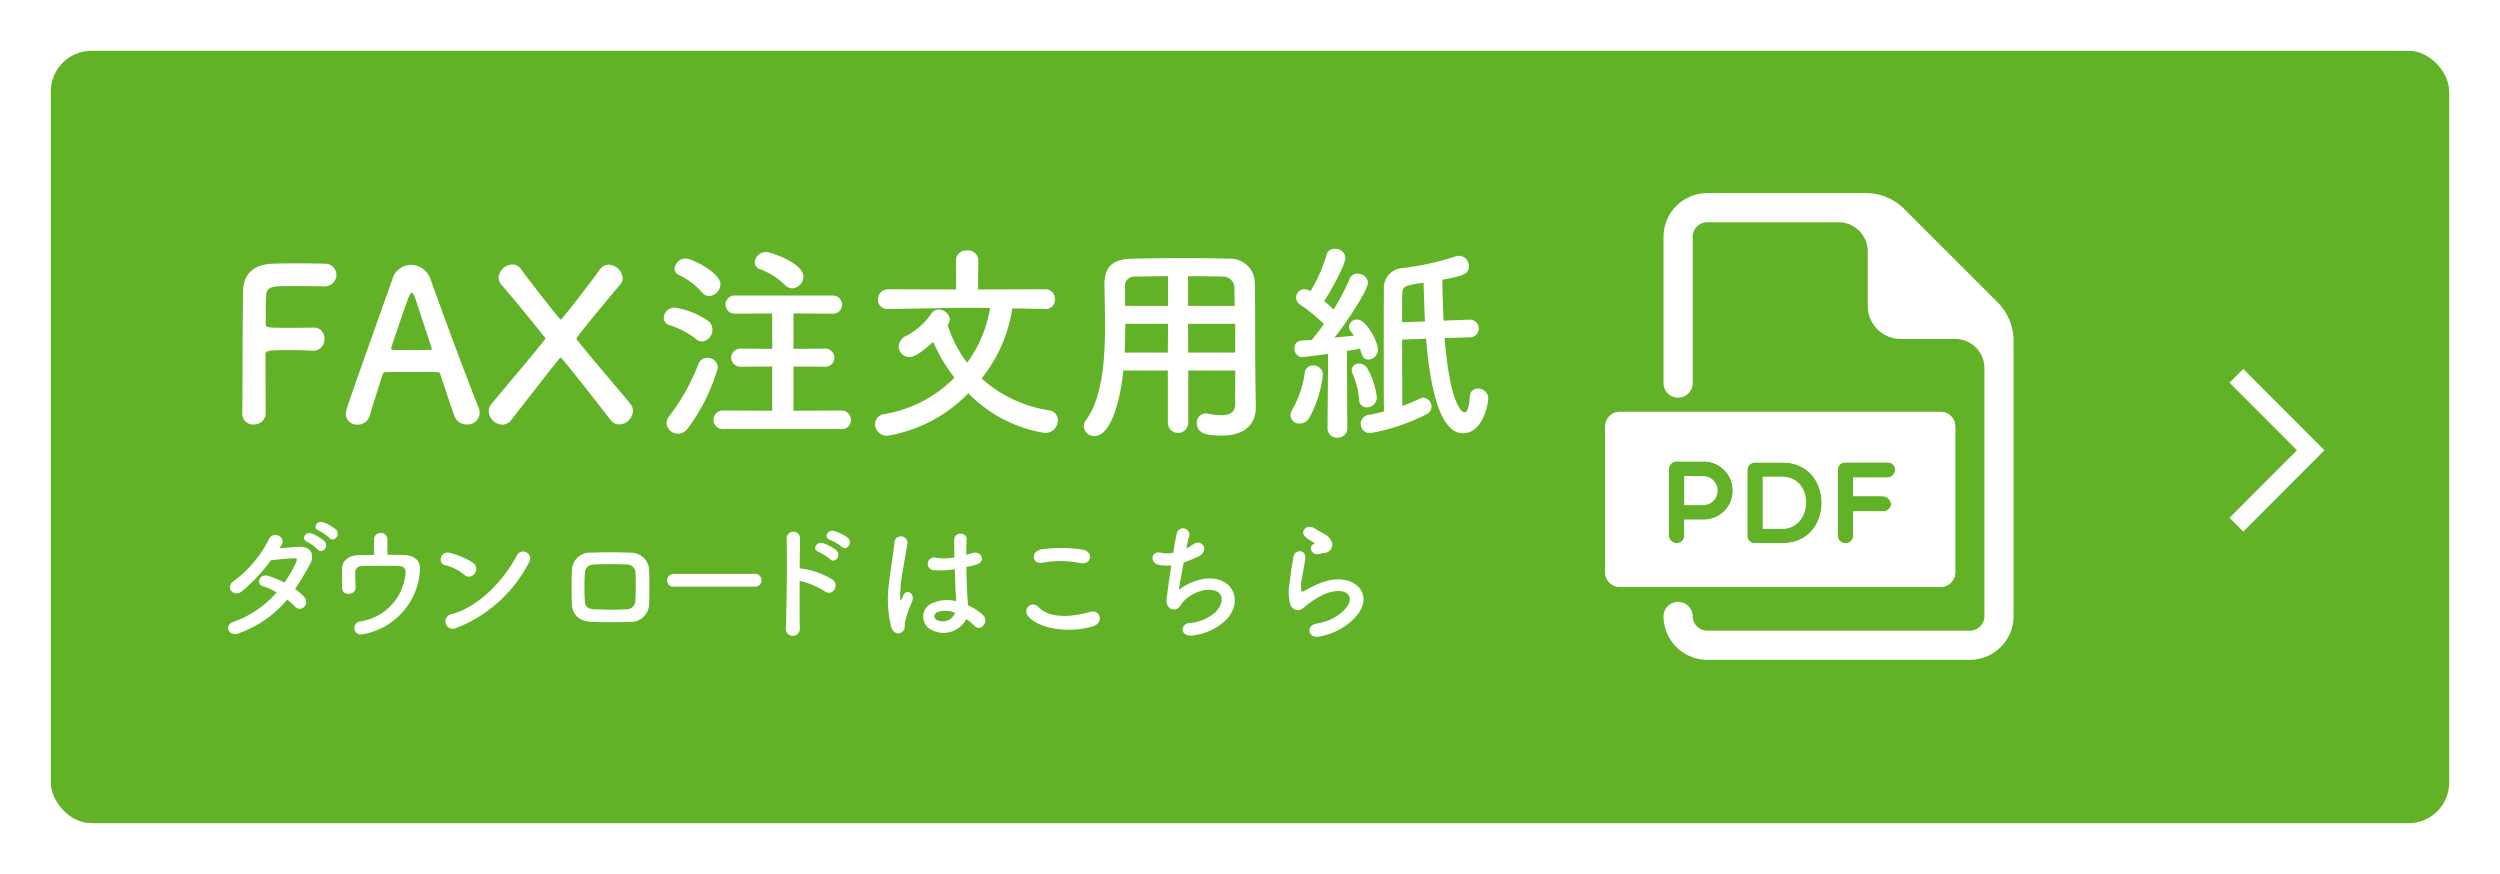 <svg xmlns="http://www.w3.org/2000/svg" xmlns:xlink="http://www.w3.org/1999/xlink" width="246" height="86" viewBox="0 0 246 86">
  <defs>
    <filter id="長方形_2000" x="0" y="0" width="246" height="86" filterUnits="userSpaceOnUse">
      <feOffset input="SourceAlpha"/>
      <feGaussianBlur stdDeviation="1" result="blur"/>
      <feFlood flood-color="#070304" flood-opacity="0.537"/>
      <feComposite operator="in" in2="blur"/>
      <feComposite in="SourceGraphic"/>
    </filter>
    <filter id="長方形_2001" x="3.5" y="3.5" width="239" height="79" filterUnits="userSpaceOnUse">
      <feOffset input="SourceAlpha"/>
      <feGaussianBlur stdDeviation="0.5" result="blur-2"/>
      <feFlood flood-color="#070304" flood-opacity="0.302"/>
      <feComposite operator="in" in2="blur-2"/>
      <feComposite in="SourceGraphic"/>
    </filter>
  </defs>
  <g id="グループ_200" data-name="グループ 200" transform="translate(347 -4437)">
    <g transform="matrix(1, 0, 0, 1, -347, 4437)" filter="url(#長方形_2000)">
      <rect id="長方形_2000-2" data-name="長方形 2000" width="240" height="80" rx="6" transform="translate(3 3)" fill="#fff"/>
    </g>
    <g transform="matrix(1, 0, 0, 1, -347, 4437)" filter="url(#長方形_2001)">
      <rect id="長方形_2001-2" data-name="長方形 2001" width="236" height="76" rx="4" transform="translate(5 5)" fill="#62b227"/>
    </g>
    <g id="グループ_196" data-name="グループ 196" transform="translate(-448 41.306)">
      <path id="パス_360" data-name="パス 360" d="M70.6,672.359c.041-2.466.021-9.926.083-12.1.041-1.658,1.119-2.528,2.8-2.611.373-.021,1.534-.041,2.652-.041,1.14,0,2.259.02,2.571.041a1.1,1.1,0,0,1,1.16,1.1,1.142,1.142,0,0,1-1.223,1.119s-1.8-.021-3.171-.021c-1.989,0-2.466.042-2.527.933-.042.5-.021,1.554-.042,2.755,0,.415.021.415,2.445.415.892,0,1.8,0,2.176-.021a1.044,1.044,0,0,1,1.16,1.1,1.1,1.1,0,0,1-1.1,1.181h-.1c-.519-.042-1.243-.062-1.989-.062-2.3,0-2.612,0-2.612.455,0,1.244.021,3.751.021,5.077v.746a1.13,1.13,0,0,1-1.2,1.036,1.036,1.036,0,0,1-1.1-1.077Z" transform="translate(54.24 3764)" fill="#fff"/>
      <path id="パス_361" data-name="パス 361" d="M92.69,673.458a1.216,1.216,0,0,1-1.182-.767c-.248-.6-.787-2.258-1.429-4.185-.041-.125-.1-.187-.228-.187-.332-.021-1.182-.021-2.114-.021-1.243,0-2.631,0-3.067.021a.262.262,0,0,0-.249.187c-.517,1.637-.994,3.129-1.3,4.123a1.178,1.178,0,0,1-1.161.849,1.112,1.112,0,0,1-1.181-1.035c0-.373.062-.539,4.6-13.3a1.915,1.915,0,0,1,1.824-1.389,2.066,2.066,0,0,1,1.926,1.43c1.327,3.73,4.021,10.941,4.705,12.557a1.636,1.636,0,0,1,.124.6,1.176,1.176,0,0,1-1.264,1.119m-3.461-7.522c-.643-1.948-1.264-3.833-1.6-4.849-.124-.373-.227-.58-.351-.58-.1,0-.229.187-.373.6-.312.829-1.659,4.7-1.659,4.89,0,.083.042.125.166.125.415,0,1.181.021,1.907.021.746,0,1.471-.021,1.761-.021.124,0,.166-.021.166-.083a.225.225,0,0,0-.021-.1" transform="translate(54.24 3764)" fill="#fff"/>
      <path id="パス_362" data-name="パス 362" d="M96.092,659.7a1.063,1.063,0,0,1-.269-.684,1.409,1.409,0,0,1,1.347-1.3.987.987,0,0,1,.829.435c1.16,1.554,3.833,4.993,3.937,4.993.124,0,2.776-3.46,3.875-4.952a1.044,1.044,0,0,1,.849-.456,1.448,1.448,0,0,1,1.368,1.306,1.031,1.031,0,0,1-.269.684c-.187.207-4.27,5.076-4.27,5.284a.176.176,0,0,0,.022.1c1.844,2.279,3.895,4.642,5.263,6.3a1.129,1.129,0,0,1,.269.725,1.412,1.412,0,0,1-1.347,1.326,1.052,1.052,0,0,1-.87-.456c-1.139-1.492-4.787-6.134-4.89-6.134-.063,0-.166.1-4.869,6.155a1.11,1.11,0,0,1-.871.455,1.394,1.394,0,0,1-1.347-1.305,1.131,1.131,0,0,1,.269-.725c1.306-1.6,3.4-4.02,5.243-6.32A.151.151,0,0,0,100.4,665c0-.042,0-.1-.042-.125-1.637-2.051-3.129-3.854-4.269-5.18" transform="translate(54.24 3764)" fill="#fff"/>
      <path id="パス_363" data-name="パス 363" d="M115.264,665.066a8.378,8.378,0,0,0-2.652-1.388.732.732,0,0,1-.539-.7,1.063,1.063,0,0,1,1.036-1.016,7.653,7.653,0,0,1,3.295,1.285,1.028,1.028,0,0,1,.456.871,1.143,1.143,0,0,1-1.016,1.181.9.9,0,0,1-.58-.228m-1.8,9.3a1.131,1.131,0,0,1-1.119-1.056,1.046,1.046,0,0,1,.249-.642,20.508,20.508,0,0,0,2.9-5.181.894.894,0,0,1,.871-.58.986.986,0,0,1,1.036.974,18.68,18.68,0,0,1-2.922,5.905,1.229,1.229,0,0,1-1.016.58m2.383-13.9a7.044,7.044,0,0,0-2.279-1.72.707.707,0,0,1-.435-.622,1.112,1.112,0,0,1,1.119-.995c.6,0,3.4,1.409,3.4,2.528a1.191,1.191,0,0,1-1.1,1.161.9.9,0,0,1-.705-.352M118,673.914a.93.93,0,0,1-1.036-.912A.942.942,0,0,1,118,672.09l4.745.021V667.76l-3.025.02a.931.931,0,0,1-1.015-.891.919.919,0,0,1,1.015-.891l3.025.021v-3.481l-3.585.02a.918.918,0,0,1-1.014-.891.908.908,0,0,1,1.014-.891h9.47a.916.916,0,0,1,.995.912.9.9,0,0,1-.995.87l-3.792-.02v3.481l3.026-.021a.913.913,0,0,1,1,.891.9.9,0,0,1-1,.891l-3.026-.02v4.351l4.7-.021a.919.919,0,0,1,.953.933.876.876,0,0,1-.953.891Zm6.01-14.174a7.143,7.143,0,0,0-2.445-1.554.727.727,0,0,1-.539-.684,1.128,1.128,0,0,1,1.119-1.015c.393,0,3.668,1.077,3.668,2.424a1.177,1.177,0,0,1-1.1,1.161,1.012,1.012,0,0,1-.7-.332" transform="translate(54.24 3764)" fill="#fff"/>
      <path id="パス_364" data-name="パス 364" d="M149.628,662.1l-3.253-.062a14.475,14.475,0,0,1-3.025,6.9,12.886,12.886,0,0,0,6.61,3.129.974.974,0,0,1,.891.974,1.25,1.25,0,0,1-1.244,1.264,13.479,13.479,0,0,1-7.563-3.916,14.335,14.335,0,0,1-7.978,4.186,1.167,1.167,0,0,1-1.2-1.161,1,1,0,0,1,.933-.974,12.576,12.576,0,0,0,6.88-3.585,16.41,16.41,0,0,1-2.093-3.522c-1.575,1.45-2.114,1.492-2.321,1.492a1.058,1.058,0,0,1-1.077-1.016,1.272,1.272,0,0,1,.807-1.1,6.833,6.833,0,0,0,2.425-2.175.78.78,0,0,1,.684-.374,1.09,1.09,0,0,1,1.119.933c0,.1,0,.186-.207.6a11.973,11.973,0,0,0,1.906,3.688A12.25,12.25,0,0,0,144.179,662c-.6,0-1.161-.02-1.741-.02-2.031,0-4.206.062-8.309.124h-.022a.9.9,0,0,1-.953-.932.981.981,0,0,1,.975-1.016l6.713.021-.021-2.88a1,1,0,0,1,1.1-.953.986.986,0,0,1,1.1.953l-.021,2.88,6.631-.021a.93.93,0,0,1,.933.995.89.89,0,0,1-.912.953Z" transform="translate(54.24 3764)" fill="#fff"/>
      <path id="パス_365" data-name="パス 365" d="M168.306,668.153h-4.621v5.139a1.005,1.005,0,0,1-2.01,0v-5.139H157.3c-.268,2.735-1.181,6.444-2.839,6.444a1.015,1.015,0,0,1-1.056-.953,1.054,1.054,0,0,1,.207-.6c1.616-2.175,1.885-5.968,1.885-9.324,0-1.471-.041-2.839-.061-3.979v-.062c0-1.72.807-2.486,2.693-2.528,1.782-.041,3.419-.062,5.077-.062,1.451,0,2.922.021,4.559.062a2.4,2.4,0,0,1,2.466,2.3c.062,3.046.02,7.17.062,9.449l.041,2.839v.042c0,1.45-.87,2.776-3.378,2.776-1.367,0-2.423-.166-2.423-1.222a.886.886,0,0,1,.89-.954.763.763,0,0,1,.207.021,6.715,6.715,0,0,0,1.306.145c1.056,0,1.368-.435,1.368-1.139Zm-6.61-4.6h-4.207c0,.912-.021,1.886-.062,2.839h4.248Zm0-4.683c-1.057,0-2.135.02-3.233.041a.9.9,0,0,0-.995,1.016v1.865H161.7Zm6.568,2.922c-.02-.6-.02-1.181-.041-1.679a1.112,1.112,0,0,0-1.2-1.2c-1.119-.041-2.238-.041-3.357-.041v2.922Zm.042,1.761h-4.642l.021,2.839h4.621Z" transform="translate(54.24 3764)" fill="#fff"/>
      <path id="パス_366" data-name="パス 366" d="M174.654,673.375a.862.862,0,0,1-.912-.808,1.12,1.12,0,0,1,.186-.58,9.938,9.938,0,0,0,1.223-3.606.792.792,0,0,1,.829-.725.914.914,0,0,1,.953.912,11.271,11.271,0,0,1-1.368,4.289,1.089,1.089,0,0,1-.911.518m2.735.414.062-7.273c-.021,0-2.3.311-2.549.311a.8.8,0,0,1-.767-.85.717.717,0,0,1,.663-.766c.29-.021.643-.042,1.016-.062a15.38,15.38,0,0,0,1.223-1.575,17.314,17.314,0,0,0-2.342-1.907.814.814,0,0,1,.435-1.512,1.015,1.015,0,0,1,.457.124l.124.062a14.12,14.12,0,0,0,1.574-3.564.8.8,0,0,1,.829-.6.971.971,0,0,1,1.036.871c0,.683-1.409,3.253-2.093,4.268.332.27.643.56.933.829a23.909,23.909,0,0,0,1.575-3.005.783.783,0,0,1,.767-.518.991.991,0,0,1,1.036.912c0,.539-1.534,3.129-3.295,5.388.724-.083,1.409-.145,1.906-.207a3.123,3.123,0,0,0-.29-.394.83.83,0,0,1-.186-.5.763.763,0,0,1,.807-.685c.892,0,2.031,2.156,2.031,2.922a.973.973,0,0,1-.912,1.015c-.5,0-.621-.29-.849-1.077-.311.062-.746.145-1.284.228l.041,7.563a.934.934,0,0,1-.974.974.917.917,0,0,1-.974-.953Zm3.108-2.818a8.081,8.081,0,0,0-.642-2.507.789.789,0,0,1-.083-.352.665.665,0,0,1,.725-.642.971.971,0,0,1,.766.393,7.749,7.749,0,0,1,.975,2.9.982.982,0,0,1-.975,1.016.75.75,0,0,1-.766-.809m8.413-6.009c.518,6.445,1.678,7.315,1.969,7.315.373,0,.476-1.036.517-1.637a.76.76,0,0,1,.809-.705.962.962,0,0,1,.994.974c0,.622-.559,3.419-2.487,3.419-2.445,0-3.294-5.222-3.625-9.3l-2.363.083c0,2.28.021,4.89.021,6.528a15.83,15.83,0,0,0,1.741-.726.654.654,0,0,1,.331-.083.885.885,0,0,1,.809.891.835.835,0,0,1-.519.746,19.575,19.575,0,0,1-5.491,1.844.9.9,0,0,1-.124-1.8,13.8,13.8,0,0,0,1.45-.332c-.021-1.368-.021-4.476-.021-7.232,0-2.03,0-3.854.021-4.662a1.959,1.959,0,0,1,1.865-2.217,26.345,26.345,0,0,0,5.1-1.119,1.6,1.6,0,0,1,.414-.083.993.993,0,0,1,.974,1.015c0,.788-.477.933-2.611,1.347.021,1.264.062,2.632.124,4.02l2.529-.1h.041a.854.854,0,0,1,.891.871.864.864,0,0,1-.891.87Zm-1.927-1.637c-.083-1.388-.1-2.694-.146-3.813-1.906.291-2.072.311-2.092,1.2-.021.477-.021,1.471-.021,2.694Z" transform="translate(54.24 3764)" fill="#fff"/>
      <path id="パス_367" data-name="パス 367" d="M70.27,694.007c-1.018.394-1.514-.8-.547-1.12a9.908,9.908,0,0,0,4.251-2.9,5.628,5.628,0,0,0-1.336-.611c-.713-.19-.382-1.272.508-1.018a8.491,8.491,0,0,1,1.6.663,12.408,12.408,0,0,0,1.068-1.82c.242-.522.192-.586-.139-.573-.509.013-1.82.14-2.252.191a16.654,16.654,0,0,1-2.915,3.1c-.853.585-1.6-.522-.738-1.056a11.558,11.558,0,0,0,3.4-4.009c.445-1.082,1.756-.293,1.31.445-.063.1-.139.217-.228.344.623-.051,1.323-.115,1.933-.14,1.312-.038,1.54.878,1.044,1.782-.47.852-.941,1.641-1.438,2.367a4.8,4.8,0,0,1,.917.8.691.691,0,0,1-.025.967.612.612,0,0,1-.9-.039,7.286,7.286,0,0,0-.763-.687,10.945,10.945,0,0,1-4.747,3.309m6.706-9c-.648-.267-.139-1.031.446-.815a3.92,3.92,0,0,1,1.26.764c.5.534-.242,1.31-.662.814a4.5,4.5,0,0,0-1.044-.763m1.146-1.1c-.649-.254-.19-1.018.407-.827a4.08,4.08,0,0,1,1.285.725c.509.509-.2,1.311-.635.828a4.733,4.733,0,0,0-1.057-.726" transform="translate(54.24 3764)" fill="#fff"/>
      <path id="パス_368" data-name="パス 368" d="M84.882,686.282c.6,0,1.171.013,1.667.025.917.026,1.591.51,1.54,1.438a6.809,6.809,0,0,1-5.587,6.35.648.648,0,1,1-.33-1.247,5.236,5.236,0,0,0,4.492-4.772.566.566,0,0,0-.6-.674c-1.043-.051-3.016-.038-3.767,0a.606.606,0,0,0-.585.636c0,.306.025,1.082.038,1.464.013.789-1.311.865-1.324.063-.013-.369,0-1.2-.013-1.832-.025-1.12,1.07-1.4,1.566-1.413s1.044-.025,1.6-.025c0-.5-.013-1.209-.013-1.527a.618.618,0,0,1,.663-.624.6.6,0,0,1,.648.6Z" transform="translate(54.24 3764)" fill="#fff"/>
      <path id="パス_369" data-name="パス 369" d="M92.43,688.242a4.707,4.707,0,0,0-1.883-.942c-.763-.178-.445-1.463.522-1.2a8.09,8.09,0,0,1,2.24.967.751.751,0,0,1,.165,1.056.674.674,0,0,1-1.044.115m-.788,5.256a.729.729,0,1,1-.434-1.375c2.559-.648,5.129-3.283,6.414-5.777a.694.694,0,1,1,1.159.751,13.526,13.526,0,0,1-7.139,6.4" transform="translate(54.24 3764)" fill="#fff"/>
      <path id="パス_370" data-name="パス 370" d="M108.709,692.887c-1.578.051-2.456.038-3.69,0-1.3-.052-1.948-.713-1.986-1.782-.038-1.26-.038-2.176,0-3.27a1.781,1.781,0,0,1,1.948-1.757c1.425-.063,2.608-.038,3.842,0a1.788,1.788,0,0,1,1.808,1.616c.038,1.159.038,2.291,0,3.386a1.791,1.791,0,0,1-1.922,1.807m.586-4.76a.844.844,0,0,0-.942-.891c-1.094-.038-2.1-.038-3.092,0-.713.026-.93.382-.955.9a23.575,23.575,0,0,0,0,2.685c.025.56.28.8.98.827,1.158.038,1.922.064,3.079,0a.86.86,0,0,0,.917-.853c.038-.839.051-1.819.013-2.672" transform="translate(54.24 3764)" fill="#fff"/>
      <path id="パス_371" data-name="パス 371" d="M113.076,689.425a.614.614,0,0,1-.675-.611.649.649,0,0,1,.675-.649h7.992a.63.63,0,1,1,0,1.26Z" transform="translate(54.24 3764)" fill="#fff"/>
      <path id="パス_372" data-name="パス 372" d="M125.461,693.472a.692.692,0,1,1-1.375.051c.09-2.062.128-7.051.078-8.883a.662.662,0,0,1,1.323.012c-.013.624-.026,1.731-.038,2.979a1.388,1.388,0,0,1,.216.012,7.886,7.886,0,0,1,3.054,1.107c.661.56-.063,1.667-.789,1.133a7.921,7.921,0,0,0-2.481-1.031c-.013,1.757-.013,3.589.012,4.62m1.845-7.47c-.674-.242-.2-1.057.42-.866a4.26,4.26,0,0,1,1.337.713c.534.522-.179,1.349-.637.865a4.729,4.729,0,0,0-1.12-.712m1.133-1.184c-.687-.216-.242-1.043.382-.878a4.32,4.32,0,0,1,1.361.662c.561.5-.139,1.362-.61.89a4.6,4.6,0,0,0-1.133-.674" transform="translate(54.24 3764)" fill="#fff"/>
      <path id="パス_373" data-name="パス 373" d="M134.461,693.408a11.5,11.5,0,0,1-.205-4.467c.166-1.539.446-2.965.509-3.792a.645.645,0,1,1,1.286.026c-.089.572-.3,1.679-.471,2.761a14.287,14.287,0,0,0-.242,2.659c.026.229.039.268.166.014.038-.077.126-.306.153-.37.292-.61,1.26-.178.8.777a7.847,7.847,0,0,0-.394,1.005c-.1.318-.179.6-.229.8-.1.357.063.713-.255,1.019s-.9.254-1.119-.433m3.957.267a1.44,1.44,0,0,1,.191-2.672,3.616,3.616,0,0,1,2.239-.153c0-.2-.025-.394-.038-.636-.038-.522-.063-1.5-.1-2.507a8.717,8.717,0,0,1-2.087.089.623.623,0,1,1,.254-1.209,5.336,5.336,0,0,0,1.795-.038c-.013-.713-.026-1.362-.013-1.756.025-.827,1.272-.713,1.222-.026-.026.356-.039.891-.039,1.514.216-.063.446-.114.649-.178.827-.254,1.375.9.28,1.171-.306.077-.611.153-.916.216.013.993.051,1.986.076,2.609.013.318.064.738.076,1.145a6.079,6.079,0,0,1,1.439.93c.725.661-.179,1.769-.815,1.094a5.935,5.935,0,0,0-.789-.662,2.526,2.526,0,0,1-3.423,1.069m2.316-1.667a2.3,2.3,0,0,0-1.756-.076.425.425,0,0,0-.077.751,1.322,1.322,0,0,0,1.846-.675Z" transform="translate(54.24 3764)" fill="#fff"/>
      <path id="パス_374" data-name="パス 374" d="M147.889,692.263a.671.671,0,0,1,1.057-.827c1.082,1.107,3.143,1.018,5.064.471,1.057-.293,1.363,1.081.331,1.4-2.519.788-5.574.191-6.452-1.044m1.426-5.192c-1.006.191-1.171-1.158-.038-1.323a13.515,13.515,0,0,1,4.059.038c1.069.229.79,1.539-.242,1.323a9.678,9.678,0,0,0-3.779-.038" transform="translate(54.24 3764)" fill="#fff"/>
      <path id="パス_375" data-name="パス 375" d="M162.743,689.743a5.7,5.7,0,0,1,2.52-1.094c2.671-.357,3.88,2,2.277,3.907a5.611,5.611,0,0,1-3.423,1.666c-1.222.166-1.285-1.106-.331-1.221a4.306,4.306,0,0,0,2.647-1.145c.929-1.044.712-2.253-1.018-2.113a3.808,3.808,0,0,0-2.239,1.171c-.23.242-.293.611-.726.725-.561.153-.993-.395-.9-1.043.1-.726.279-2.023.47-3.271a4.707,4.707,0,0,1-1.2-.038c-.941-.153-.84-1.438.178-1.209a3.19,3.19,0,0,0,1.209.013c.128-.815.255-1.515.344-1.909a.629.629,0,1,1,1.221.3c-.089.293-.177.713-.28,1.184a5.4,5.4,0,0,0,.675-.407c.878-.624,1.679.648.5,1.2a14.787,14.787,0,0,1-1.438.6c-.2,1.12-.394,2.24-.483,2.685" transform="translate(54.24 3764)" fill="#fff"/>
      <path id="パス_376" data-name="パス 376" d="M176.553,694.337c-1.03.2-1.362-1.057-.28-1.272a6,6,0,0,0,1.706-.548c1.4-.814,1.781-1.693,1.513-2.2s-1.2-.7-2.545-.089a8,8,0,0,0-1.705,1.094c-.751.725-1.26.369-1.489-.077a4.388,4.388,0,0,1-.1-2.163c.1-.929.268-1.909.37-2.558.127-.814,1.285-.788,1.17.128-.063.534-.2,1.247-.3,1.858a3.335,3.335,0,0,0-.076,1.323c.038.1.1.1.215.038.255-.14.854-.47,1.452-.725,3.842-1.667,6.553,1.769,2.253,4.4a6.893,6.893,0,0,1-2.177.789m-.051-8.119c-.61.153-1.069-.662-.534-.955.063-.038.19-.1.1-.165a4.426,4.426,0,0,1-.9-.6c-.548-.6.292-1.273.929-.814.229.165.662.356,1.031.6a1.364,1.364,0,0,1,.725.93.827.827,0,0,1-.8.89c-.165.026-.343.064-.547.115" transform="translate(54.24 3764)" fill="#fff"/>
      <path id="パス_382" data-name="パス 382" d="M214.4,678.541h-1.916V681.4H214.4a1.43,1.43,0,0,0,0-2.858" transform="translate(54.24 3764)" fill="#fff"/>
      <path id="パス_383" data-name="パス 383" d="M222.11,678.6h-1.9v5.141h1.9c3.1,0,3.235-5.141,0-5.141" transform="translate(54.24 3764)" fill="#fff"/>
      <path id="パス_384" data-name="パス 384" d="M237.722,672.223H206.146a1.44,1.44,0,0,0-1.435,1.435V688.01a1.44,1.44,0,0,0,1.435,1.436h31.576a1.438,1.438,0,0,0,1.435-1.436V673.658a1.438,1.438,0,0,0-1.435-1.435M214.4,682.834h-1.916v1.515a.721.721,0,0,1-.735.791.773.773,0,0,1-.779-.792v-6.46a.791.791,0,0,1,.779-.794H214.4a2.87,2.87,0,0,1,0,5.74m7.815,2.306h-2.731a.72.72,0,0,1-.793-.712v-6.517a.78.78,0,0,1,.793-.712h2.628c5.244,0,5.129,7.941.1,7.941m10.226-6.45H229.1v1.824h2.926a.887.887,0,0,1,.827.815.8.8,0,0,1-.827.688H229.1v2.41a.681.681,0,0,1-.688.712.731.731,0,0,1-.815-.712v-6.518a.726.726,0,0,1,.815-.712h4.029a.714.714,0,0,1,.8.712.791.791,0,0,1-.8.781" transform="translate(54.24 3764)" fill="#fff"/>
      <path id="パス_385" data-name="パス 385" d="M243.462,661.582l-9.453-9.453a5.365,5.365,0,0,0-3.464-1.435H214.757A4.311,4.311,0,0,0,210.451,655v14.352a1.436,1.436,0,1,0,2.871,0V655a1.436,1.436,0,0,1,1.435-1.435h12.917a2.871,2.871,0,0,1,2.871,2.87v5.382a3.24,3.24,0,0,0,3.229,3.23h5.382a2.871,2.871,0,0,1,2.871,2.87v24.4a1.437,1.437,0,0,1-1.435,1.436H214.757a1.437,1.437,0,0,1-1.435-1.436,1.436,1.436,0,0,0-2.871,0,4.311,4.311,0,0,0,4.306,4.306h25.835a4.311,4.311,0,0,0,4.305-4.306V665.047a5.374,5.374,0,0,0-1.435-3.465" transform="translate(54.24 3764)" fill="#fff"/>
      <path id="パス_393" data-name="パス 393" d="M267.5,668l-1.355,1.355L272.777,676l-6.634,6.645L267.5,684l7.975-7.99-.009-.01.009-.01Z" transform="translate(54.24 3764)" fill="#fff"/>
    </g>
    <path id="パス_404" data-name="パス 404" d="M237.722,672.223H206.146a1.44,1.44,0,0,0-1.435,1.435V688.01a1.44,1.44,0,0,0,1.435,1.436h31.576a1.438,1.438,0,0,0,1.435-1.436V673.658a1.438,1.438,0,0,0-1.435-1.435M214.4,682.834h-1.916v1.515a.721.721,0,0,1-.735.791.773.773,0,0,1-.779-.792v-6.46a.791.791,0,0,1,.779-.794H214.4a2.87,2.87,0,0,1,0,5.74m7.815,2.306h-2.731a.72.72,0,0,1-.793-.712v-6.517a.78.78,0,0,1,.793-.712h2.628c5.244,0,5.129,7.941.1,7.941m10.226-6.45H229.1v1.824h2.926a.887.887,0,0,1,.827.815.8.8,0,0,1-.827.688H229.1v2.41a.681.681,0,0,1-.688.712.731.731,0,0,1-.815-.712v-6.518a.726.726,0,0,1,.815-.712h4.029a.714.714,0,0,1,.8.712.791.791,0,0,1-.8.781" transform="translate(-393.76 3805.306)" fill="#fff"/>
  </g>
</svg>
